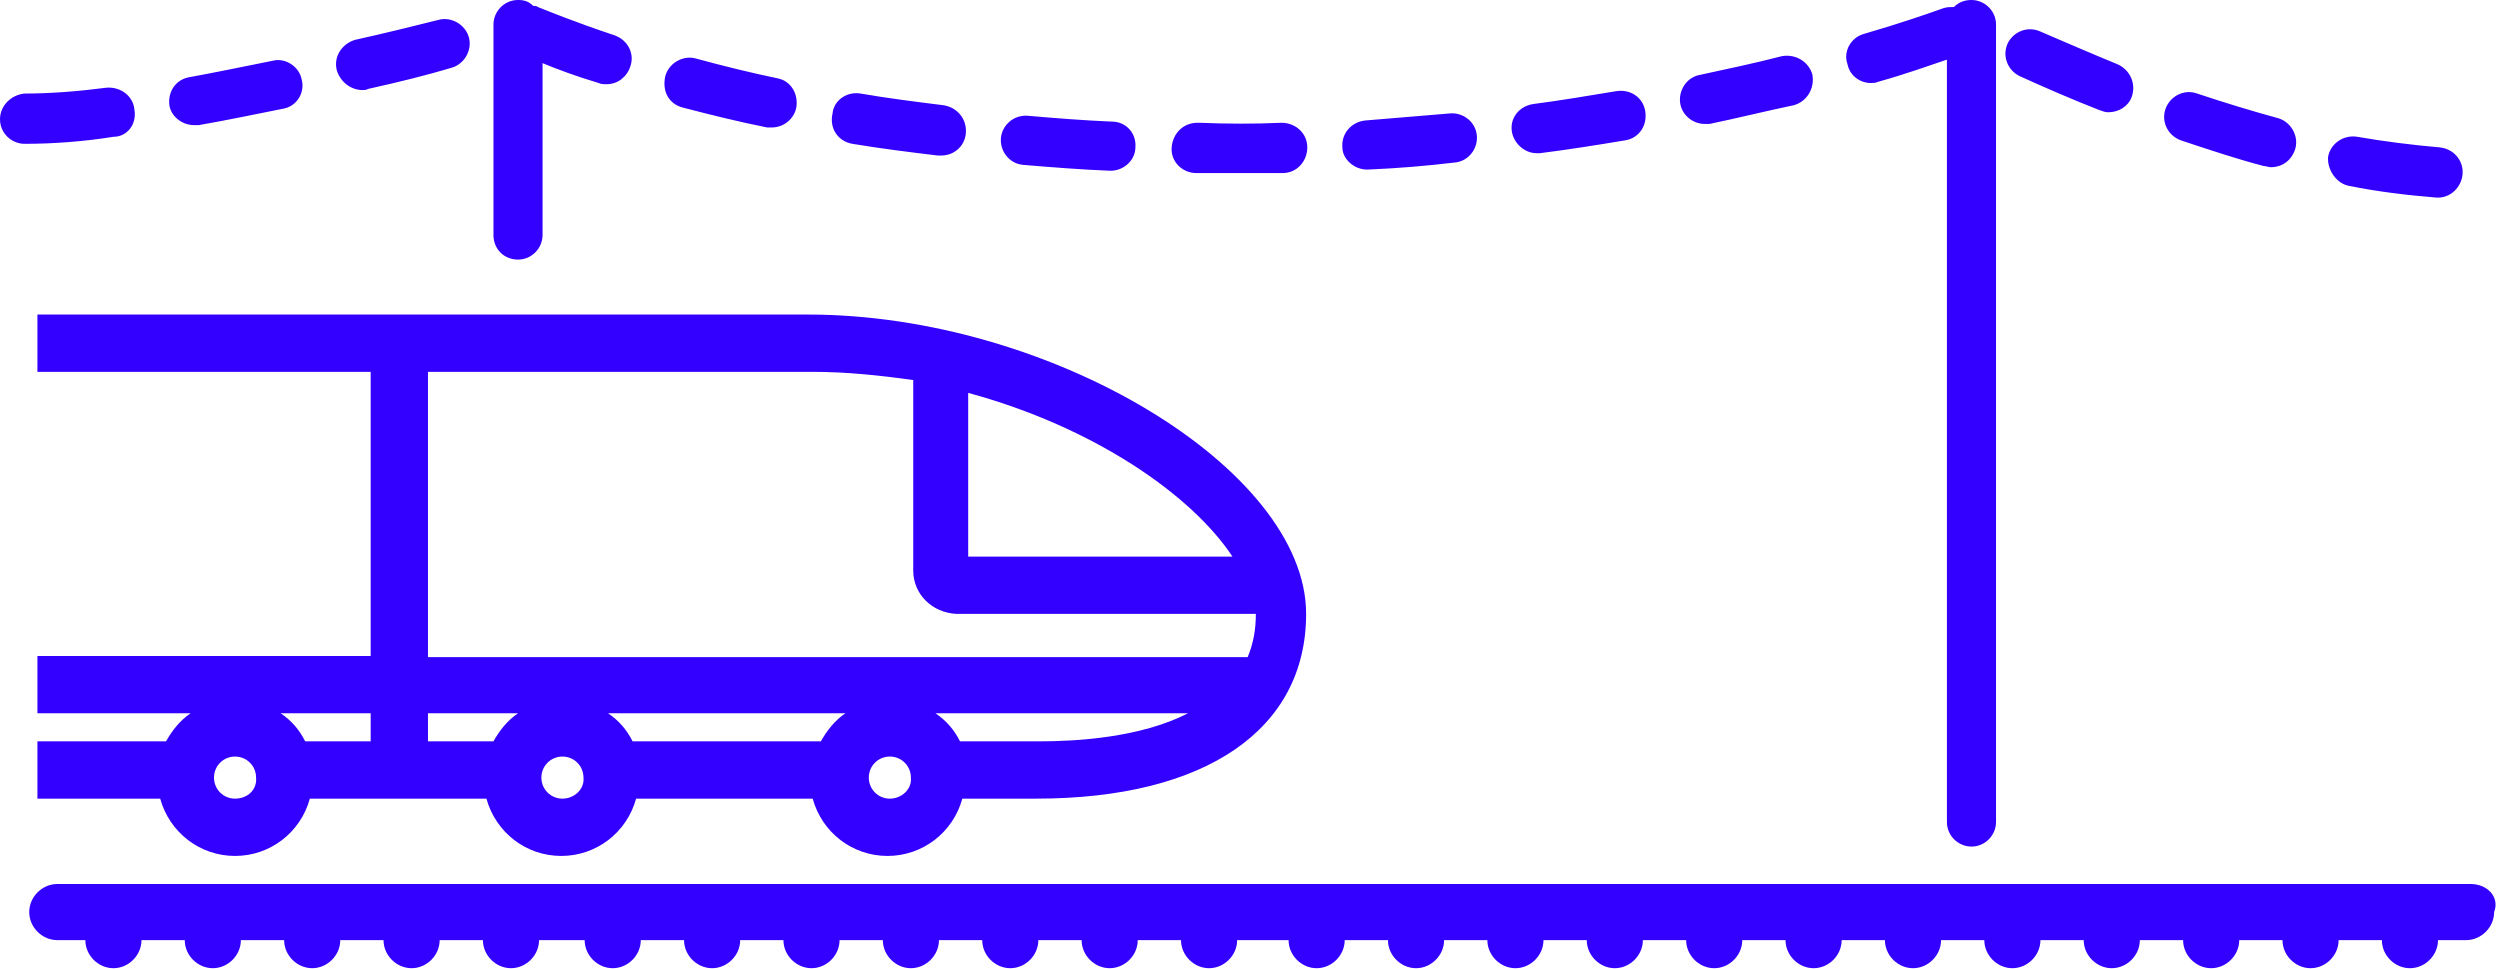 <?xml version="1.0" encoding="UTF-8"?>
<svg xmlns="http://www.w3.org/2000/svg" version="1.1" id="Слой_1" x="0" y="0" viewBox="0 0 213.8 82.9" xml:space="preserve">
  <path id="Path_259" d="M3.2 31.8h28.5v24.3H3.2V61h13.1c-.9.6-1.6 1.5-2.1 2.4h-11v4.9h10.5c.8 2.9 3.4 4.9 6.4 4.9 3 0 5.6-2 6.4-4.9h15.1c.8 2.9 3.4 4.9 6.4 4.9 3 0 5.6-2 6.4-4.9h15.1c.8 2.9 3.4 4.9 6.4 4.9 3 0 5.6-2 6.4-4.9h6.3c14.5 0 23.1-5.9 23.1-15.8 0-12.4-21.9-25.6-42.6-25.6H3.2v4.9zm16.9 36.5c-1 0-1.8-.8-1.8-1.8s.8-1.8 1.8-1.8 1.8.8 1.8 1.8c.1 1-.7 1.8-1.8 1.8zm11.6-4.9h-5.6c-.5-1-1.2-1.8-2.1-2.4h7.7v2.4zm16.4 4.9c-1 0-1.8-.8-1.8-1.8s.8-1.8 1.8-1.8 1.8.8 1.8 1.8c.1 1-.8 1.8-1.8 1.8zm22.1-4.9H54.1c-.5-1-1.2-1.8-2.1-2.4h20.3c-.9.6-1.6 1.5-2.1 2.4zm5.9 4.9c-1 0-1.8-.8-1.8-1.8s.8-1.8 1.8-1.8 1.8.8 1.8 1.8c.1 1-.8 1.8-1.8 1.8zm12.8-4.9h-6.8c-.5-1-1.2-1.8-2.1-2.4h21.6c-4.1 2.1-9.6 2.4-12.7 2.4zm-6.1-29.8c10.7 2.9 19.1 8.7 22.6 14H82.8v-14zm-46.2-1.8h32.9c2.9 0 5.7.3 8.6.7v16.3c0 2 1.6 3.6 3.7 3.7h25.6c0 1.3-.2 2.5-.7 3.7H36.6V31.8zm0 29.2h7.7c-.9.6-1.6 1.5-2.1 2.4h-5.6V61zm174.7 14.6H4.9c-1.3 0-2.4 1.1-2.4 2.4 0 1.3 1.1 2.4 2.4 2.4h2.4c0 1.3 1.1 2.4 2.4 2.4 1.3 0 2.4-1.1 2.4-2.4h3.7c0 1.3 1.1 2.4 2.4 2.4 1.3 0 2.4-1.1 2.4-2.4h3.7c0 1.3 1.1 2.4 2.4 2.4 1.3 0 2.4-1.1 2.4-2.4h3.7c0 1.3 1.1 2.4 2.4 2.4 1.3 0 2.4-1.1 2.4-2.4h3.7c0 1.3 1.1 2.4 2.4 2.4 1.3 0 2.4-1.1 2.4-2.4H50c0 1.3 1.1 2.4 2.4 2.4 1.3 0 2.4-1.1 2.4-2.4h3.7c0 1.3 1.1 2.4 2.4 2.4 1.3 0 2.4-1.1 2.4-2.4H67c0 1.3 1.1 2.4 2.4 2.4 1.3 0 2.4-1.1 2.4-2.4h3.7c0 1.3 1.1 2.4 2.4 2.4 1.3 0 2.4-1.1 2.4-2.4H84c0 1.3 1.1 2.4 2.4 2.4 1.3 0 2.4-1.1 2.4-2.4h3.7c0 1.3 1.1 2.4 2.4 2.4 1.3 0 2.4-1.1 2.4-2.4h3.7c0 1.3 1.1 2.4 2.4 2.4 1.3 0 2.4-1.1 2.4-2.4h4.4c0 1.3 1.1 2.4 2.4 2.4 1.3 0 2.4-1.1 2.4-2.4h3.7c0 1.3 1.1 2.4 2.4 2.4 1.3 0 2.4-1.1 2.4-2.4h3.7c0 1.3 1.1 2.4 2.4 2.4 1.3 0 2.4-1.1 2.4-2.4h3.7c0 1.3 1.1 2.4 2.4 2.4 1.3 0 2.4-1.1 2.4-2.4h3.7c0 1.3 1.1 2.4 2.4 2.4 1.3 0 2.4-1.1 2.4-2.4h3.7c0 1.3 1.1 2.4 2.4 2.4 1.3 0 2.4-1.1 2.4-2.4h3.7c0 1.3 1.1 2.4 2.4 2.4 1.3 0 2.4-1.1 2.4-2.4h3.7c0 1.3 1.1 2.4 2.4 2.4 1.3 0 2.4-1.1 2.4-2.4h3.7c0 1.3 1.1 2.4 2.4 2.4 1.3 0 2.4-1.1 2.4-2.4h3.7c0 1.3 1.1 2.4 2.4 2.4 1.3 0 2.4-1.1 2.4-2.4h3.7c0 1.3 1.1 2.4 2.4 2.4 1.3 0 2.4-1.1 2.4-2.4h3.7c0 1.3 1.1 2.4 2.4 2.4 1.3 0 2.4-1.1 2.4-2.4h2.4c1.3 0 2.4-1.1 2.4-2.4.5-1.3-.6-2.4-2-2.4zm-167-53.4c1.2 0 2.1-1 2.1-2.1V5.4c1.2.5 2.8 1.1 4.8 1.7.2.1.4.1.7.1.9 0 1.7-.6 2-1.5.4-1.1-.2-2.3-1.4-2.7C49.2 1.9 47 1 46 .6c-.1-.1-.3-.1-.4-.1-.4-.4-.8-.5-1.3-.5-1.2 0-2.1 1-2.1 2.1v18c0 1.2.9 2.1 2.1 2.1zm72.6-7.7h.1c2.4-.1 4.9-.3 7.4-.6 1.2-.1 2-1.2 1.9-2.3-.1-1.2-1.2-2-2.3-1.9l-7.2.6c-1.2.1-2.1 1.1-2 2.3 0 1 1 1.9 2.1 1.9zm14.5-1.4h.3c2.4-.3 4.9-.7 7.3-1.1 1.2-.2 1.9-1.3 1.7-2.5-.2-1.2-1.3-1.9-2.5-1.7-2.4.4-4.8.8-7.1 1.1-1.2.2-2 1.2-1.8 2.4.2 1 1.1 1.8 2.1 1.8zm14.4-2.5h.4c2.4-.5 4.8-1.1 7.2-1.6 1.1-.3 1.8-1.4 1.6-2.6-.3-1.1-1.4-1.8-2.6-1.6-2.3.6-4.7 1.1-7 1.6-1.2.2-1.9 1.4-1.7 2.5.2 1 1.1 1.7 2.1 1.7zm55.1 5.3c2.5.5 5 .8 7.5 1h.1c1.1 0 2-.9 2.1-2 .1-1.2-.8-2.2-2-2.3-2.3-.2-4.7-.5-7-.9-1.2-.2-2.3.6-2.5 1.7-.1 1.1.7 2.3 1.8 2.5zm-28.2-9.4c2.2 1 4.5 2 6.8 2.9.3.1.5.2.8.2.9 0 1.7-.5 2-1.3.4-1.1-.1-2.3-1.2-2.8-2.2-.9-4.5-1.9-6.6-2.8-1.1-.5-2.3 0-2.8 1-.5 1.1 0 2.3 1 2.8zm-12.7.6c.2 0 .4 0 .6-.1 2.5-.7 4.4-1.4 5.9-1.9v65.2c0 1.2 1 2.1 2.1 2.1 1.2 0 2.1-1 2.1-2.1V2.1c0-1.2-1-2.1-2.1-2.1-.6 0-1.1.2-1.5.6-.3 0-.6 0-.9.1-1.4.5-3.7 1.3-6.8 2.2-1.1.3-1.8 1.5-1.4 2.6.2 1 1.1 1.6 2 1.6zm26.5 4.9c2.4.8 4.8 1.6 7.1 2.2.2 0 .4.1.6.1 1 0 1.8-.6 2.1-1.6.3-1.1-.4-2.3-1.5-2.6-2.2-.6-4.5-1.3-6.9-2.1-1.1-.4-2.3.2-2.7 1.3-.4 1.1.2 2.3 1.3 2.7zM31 7.7c.2 0 .3 0 .5-.1 2.7-.6 5.1-1.2 7.1-1.8 1.1-.3 1.8-1.5 1.5-2.6-.3-1.1-1.5-1.8-2.6-1.5-2 .5-4.4 1.1-7.1 1.7-1.1.3-1.9 1.4-1.6 2.6.3 1 1.2 1.7 2.2 1.7zm71.3 7.1h7.4c1.2 0 2.1-1 2.1-2.2 0-1.2-1-2.1-2.2-2.1-2.3.1-4.6.1-7 0h-.2c-1.2 0-2.1.9-2.2 2.1-.1 1.2.9 2.2 2.1 2.2zm-85.7-4.1h.4c2.3-.4 4.7-.9 7.2-1.4 1.2-.2 1.9-1.4 1.6-2.5-.2-1.1-1.4-1.9-2.5-1.6-2.5.5-4.9 1-7.1 1.4-1.2.2-1.9 1.3-1.7 2.5.2.9 1.1 1.6 2.1 1.6zm41.8-1.5c2.3.6 4.7 1.2 7.2 1.7h.4c1 0 1.9-.7 2.1-1.7.2-1.2-.5-2.3-1.6-2.5-2.4-.5-4.8-1.1-7-1.7-1.1-.3-2.3.4-2.6 1.5-.3 1.3.3 2.4 1.5 2.7zm29.1 4.9c2.4.2 4.9.4 7.4.5h.1c1.1 0 2.1-.9 2.1-2 .1-1.2-.8-2.2-2-2.2-2.4-.1-4.9-.3-7.2-.5-1.2-.1-2.2.8-2.3 1.9-.1 1.1.7 2.2 1.9 2.3zm-14.6-1.8c2.4.4 4.8.7 7.3 1h.3c1.1 0 2-.8 2.1-1.9.1-1.2-.7-2.2-1.9-2.4-2.4-.3-4.8-.6-7.1-1-1.2-.2-2.3.6-2.4 1.7-.3 1.3.5 2.4 1.7 2.6zM11.5 9.4c-.1-1.2-1.2-2-2.4-1.9-2.3.3-4.7.5-7 .5C1 8.1 0 9 0 10.2c0 1.2 1 2.1 2.1 2.1 2.5 0 5.1-.2 7.6-.6 1.2 0 2-1.1 1.8-2.3z" fill="#30f"></path>
</svg>
